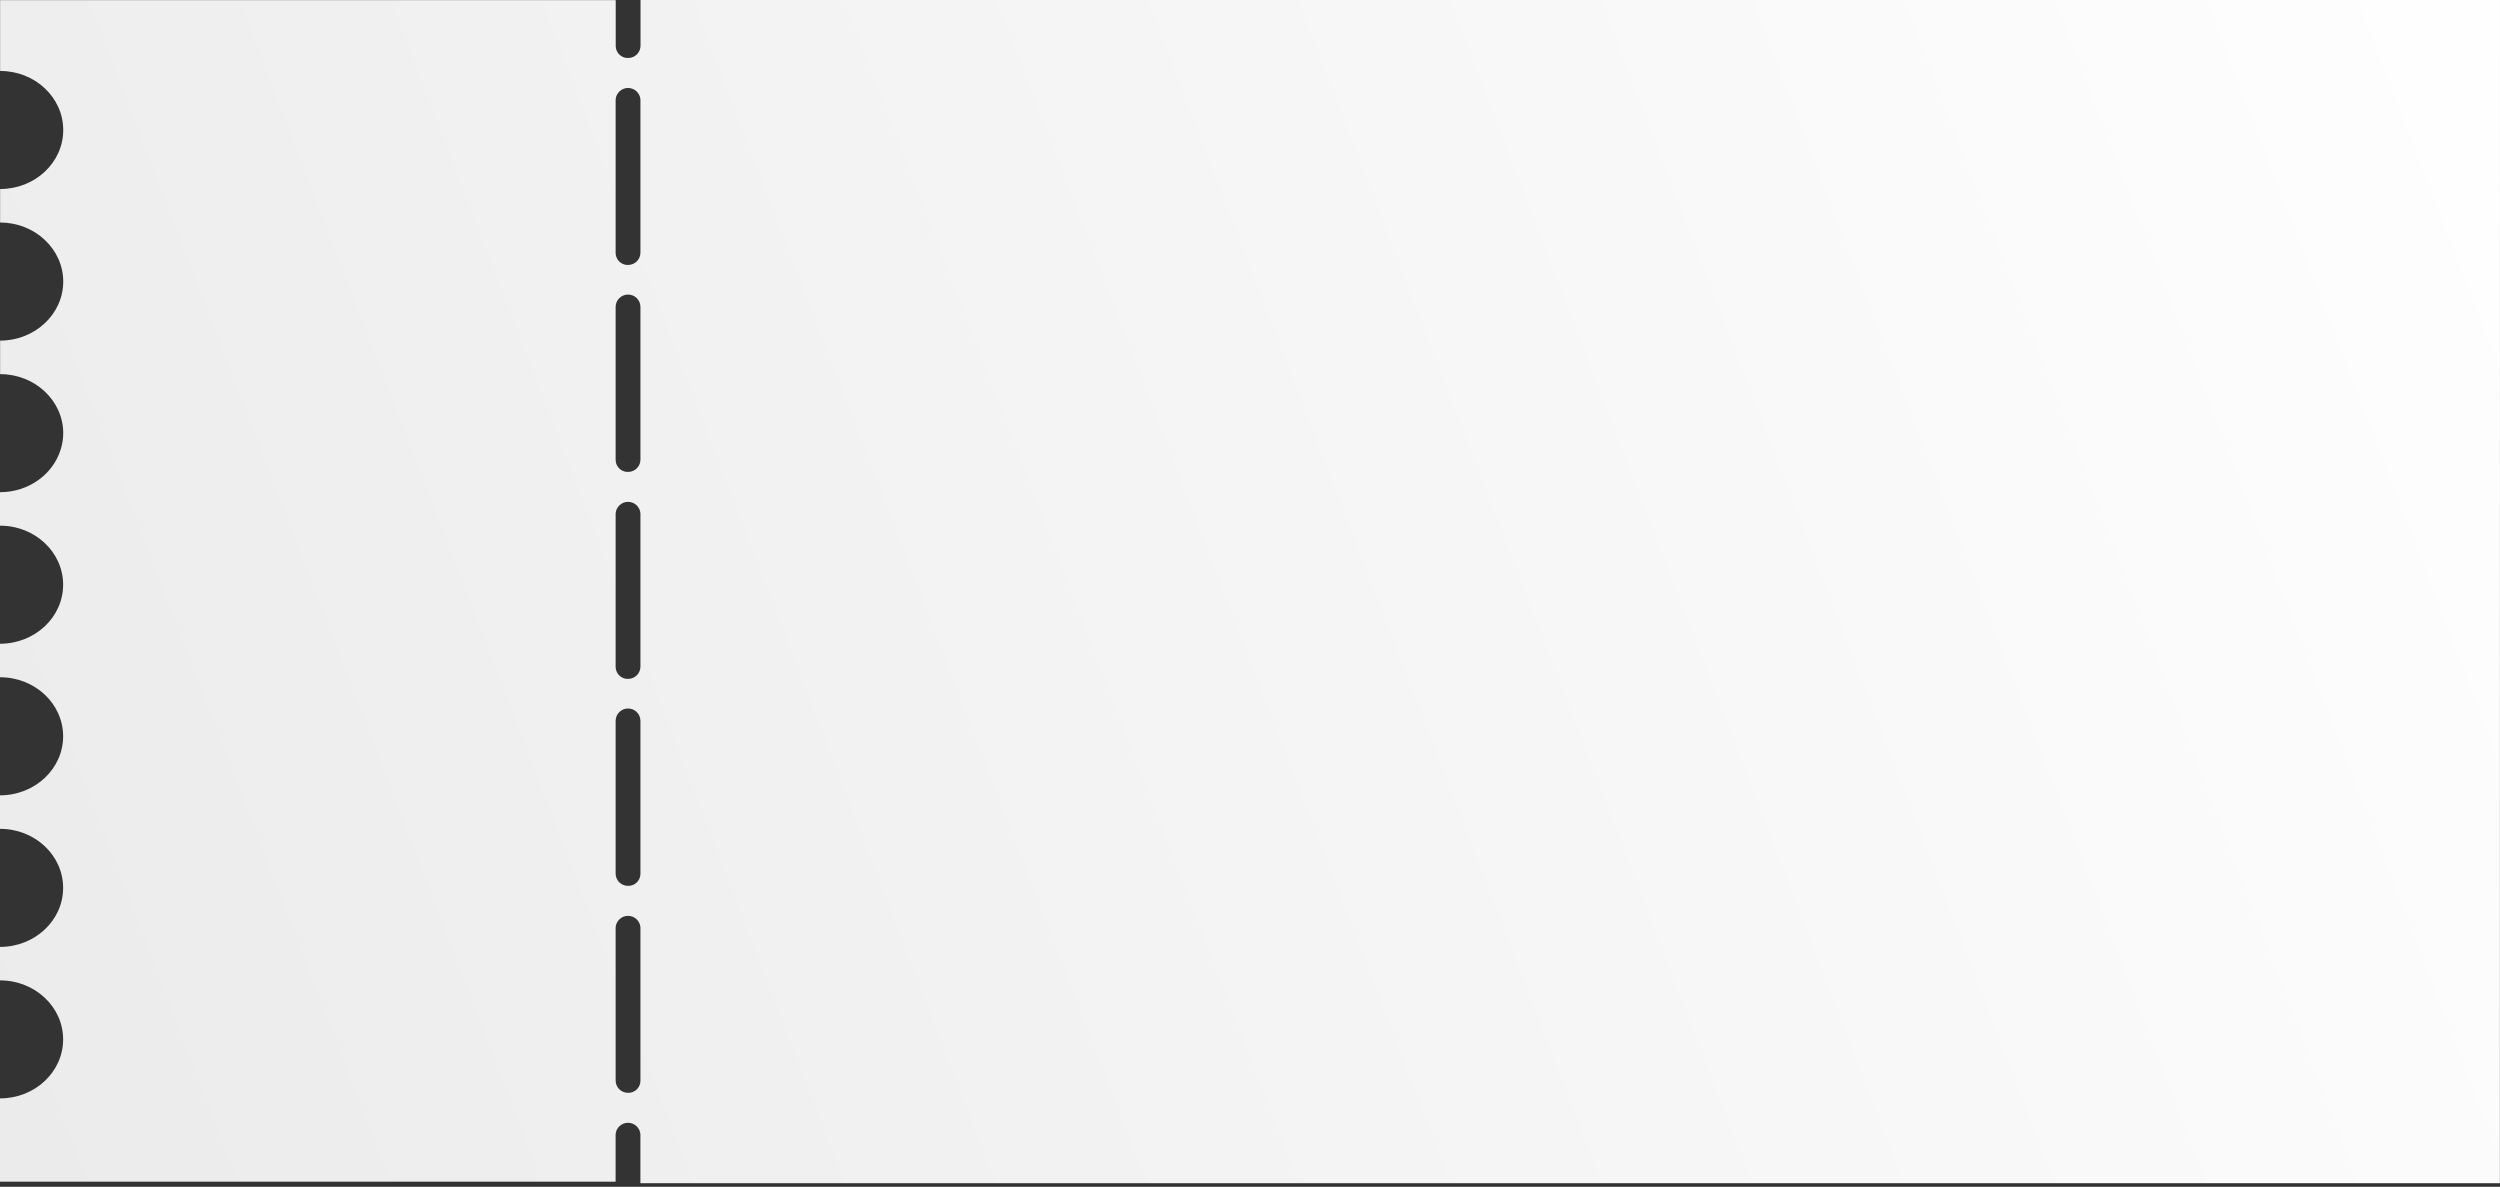 <?xml version="1.0" encoding="UTF-8"?> <svg xmlns="http://www.w3.org/2000/svg" width="356" height="169" viewBox="0 0 356 169" fill="none"><rect x="0" y="0" width="356" height="169" fill="#333333" stroke="none"/><path d="M356 0H91.229H91.21V6.521C91.206 6.958 91.039 7.378 90.742 7.698C90.444 8.018 90.037 8.215 89.601 8.25C89.365 8.278 89.126 8.257 88.898 8.188C88.671 8.119 88.46 8.003 88.279 7.848C88.098 7.694 87.952 7.503 87.848 7.289C87.745 7.075 87.687 6.842 87.678 6.604V0.015H87.659H0.034H0.015V10.086L0.034 10.105C4.992 10.105 9.005 13.88 9.005 18.515C9.005 23.15 4.992 26.91 0.034 26.917H0.015V31.689H0.034C4.992 31.689 9.005 35.482 9.005 40.099C9.005 44.715 4.992 48.493 0.034 48.505H0.015V53.277H0.034C4.992 53.277 9.005 57.07 9.005 61.686C9.002 62.49 8.874 63.289 8.626 64.053C7.537 67.536 4.097 70.081 0.019 70.089H0V74.857H0.019C4.977 74.857 8.99 78.624 8.99 83.259C8.99 87.894 4.977 91.661 0.019 91.669H0V96.441H0.019C4.977 96.441 8.99 100.211 8.99 104.846C8.99 109.482 4.977 113.245 0.019 113.256H0V118.028H0.019C4.977 118.028 8.99 121.795 8.99 126.43C8.99 131.066 4.977 134.832 0.019 134.84H0V139.608H0.019C4.977 139.608 8.99 143.375 8.99 148.01C8.99 152.646 4.977 156.405 0.019 156.412H0V168.27H0.019H87.644H87.663V161.514C87.698 161.071 87.9 160.656 88.227 160.354C88.554 160.052 88.983 159.885 89.429 159.885C89.874 159.885 90.303 160.052 90.63 160.354C90.957 160.656 91.159 161.071 91.194 161.514V168.486H91.213H355.985L356 0ZM91.198 153.962C91.189 154.2 91.131 154.433 91.028 154.647C90.924 154.861 90.778 155.052 90.597 155.206C90.416 155.361 90.206 155.477 89.978 155.546C89.751 155.615 89.511 155.636 89.275 155.608C88.839 155.573 88.432 155.376 88.135 155.056C87.837 154.736 87.67 154.316 87.667 153.878V132.044C87.702 131.601 87.904 131.186 88.231 130.884C88.558 130.582 88.987 130.415 89.432 130.415C89.878 130.415 90.307 130.582 90.634 130.884C90.961 131.186 91.162 131.601 91.198 132.044V153.962ZM91.198 124.492C91.189 124.729 91.13 124.962 91.027 125.176C90.923 125.39 90.776 125.58 90.596 125.735C90.415 125.889 90.205 126.005 89.978 126.074C89.75 126.144 89.511 126.166 89.275 126.138C88.839 126.102 88.432 125.904 88.134 125.584C87.837 125.263 87.67 124.842 87.667 124.405V102.574C87.688 102.12 87.883 101.692 88.212 101.378C88.541 101.064 88.978 100.888 89.432 100.888C89.887 100.888 90.324 101.064 90.653 101.378C90.982 101.692 91.177 102.12 91.198 102.574V124.492ZM91.198 94.935C91.195 95.372 91.028 95.792 90.73 96.112C90.432 96.432 90.026 96.629 89.59 96.664C89.354 96.692 89.115 96.671 88.888 96.602C88.66 96.533 88.45 96.418 88.269 96.264C88.088 96.109 87.942 95.919 87.838 95.706C87.734 95.492 87.676 95.259 87.667 95.022V73.093C87.702 72.649 87.904 72.235 88.231 71.933C88.558 71.631 88.987 71.463 89.432 71.463C89.878 71.463 90.307 71.631 90.634 71.933C90.961 72.235 91.162 72.649 91.198 73.093V94.935ZM91.198 65.465C91.194 65.901 91.027 66.321 90.729 66.641C90.432 66.961 90.025 67.158 89.59 67.194C89.354 67.222 89.115 67.2 88.887 67.13C88.66 67.061 88.449 66.945 88.269 66.791C88.088 66.636 87.942 66.446 87.838 66.232C87.734 66.019 87.676 65.785 87.667 65.548V43.63C87.688 43.176 87.883 42.748 88.212 42.434C88.541 42.12 88.978 41.945 89.432 41.945C89.887 41.945 90.324 42.12 90.653 42.434C90.982 42.748 91.177 43.176 91.198 43.63V65.465ZM91.198 35.991C91.195 36.428 91.028 36.848 90.73 37.168C90.432 37.488 90.026 37.685 89.59 37.721C89.354 37.749 89.115 37.728 88.887 37.659C88.659 37.591 88.449 37.475 88.268 37.321C88.087 37.167 87.94 36.977 87.837 36.763C87.733 36.549 87.675 36.316 87.667 36.078V14.157C87.702 13.713 87.904 13.299 88.231 12.997C88.558 12.695 88.987 12.527 89.432 12.527C89.878 12.527 90.307 12.695 90.634 12.997C90.961 13.299 91.162 13.713 91.198 14.157V35.991Z" fill="url(#paint0_linear_1157_386)"></path><defs><linearGradient id="paint0_linear_1157_386" x1="371.89" y1="9.859" x2="-548.49" y2="362.991" gradientUnits="userSpaceOnUse"><stop stop-color="white"></stop><stop offset="1" stop-color="#CECECE"></stop></linearGradient></defs></svg> 